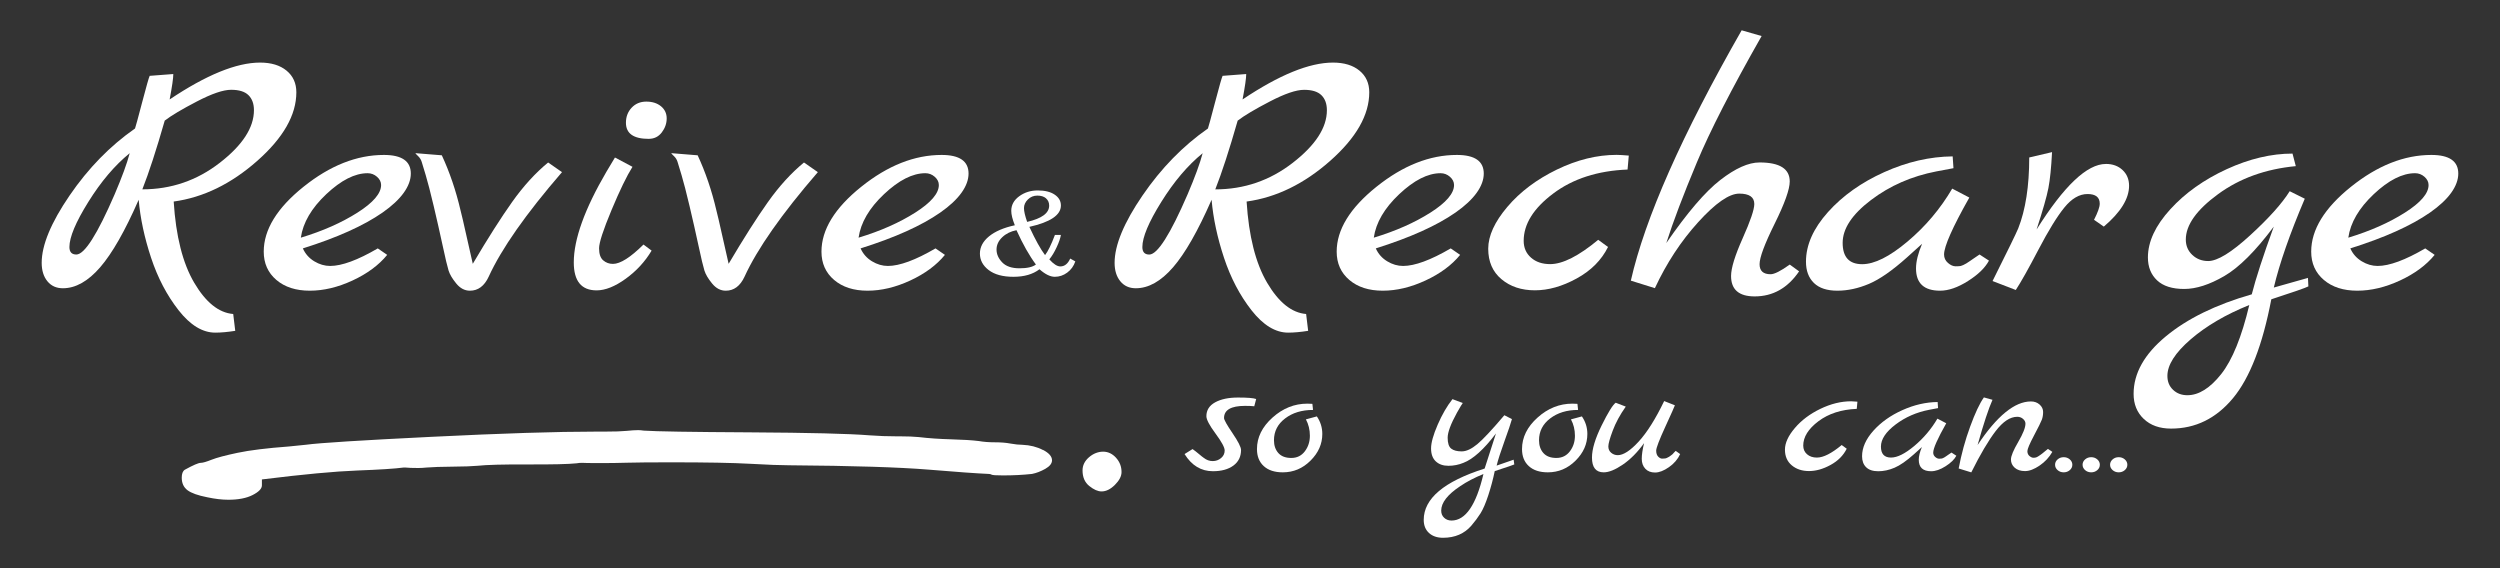 <svg xmlns="http://www.w3.org/2000/svg" id="a" viewBox="0 0 779 177"><rect x="0" y="0" width="779" height="177" fill="#333333" stroke="none"/><defs><style>.b{fill:#fff;}</style></defs><g><path class="b" d="M72.67,97.84l.63,5.25c-2.37,.37-4.44,.56-6.22,.56-3.98,0-7.79-2.33-11.43-6.97-3.64-4.65-6.5-10.1-8.57-16.35-2.07-6.25-3.36-12.28-3.87-18.08-4.23,9.67-8.23,16.68-12,21.04-3.77,4.35-7.64,6.53-11.62,6.53-2.03,0-3.64-.73-4.82-2.18-1.19-1.45-1.78-3.37-1.78-5.75,0-5.5,2.9-12.5,8.7-20.98,5.8-8.48,12.59-15.44,20.38-20.87,.17-.45,.91-3.16,2.22-8.15,1.31-4.98,2.09-7.74,2.35-8.26l7.36-.56c0,1.27-.38,3.91-1.14,7.92,11.43-7.66,20.82-11.49,28.18-11.49,3.47,0,6.22,.84,8.25,2.51,2.03,1.67,3.05,3.92,3.05,6.75,0,7.07-4.06,14.19-12.19,21.37-8.13,7.18-16.8,11.4-26.03,12.67,.68,10.79,2.81,19.23,6.41,25.33,3.6,6.1,7.64,9.34,12.12,9.71ZM35.72,60.56c2.29-5.36,3.85-9.63,4.7-12.83-4.66,3.79-8.95,8.85-12.89,15.18-3.94,6.32-5.9,11.01-5.9,14.06,0,1.56,.72,2.34,2.16,2.34,2.54,0,6.52-6.25,11.93-18.75Zm8.63-1.56c8.97,0,17.01-2.75,24.12-8.26,7.11-5.5,10.66-10.97,10.66-16.4,0-2.01-.57-3.57-1.71-4.69-1.14-1.12-2.94-1.67-5.4-1.67s-6.01,1.21-10.66,3.63c-4.66,2.42-8,4.41-10.03,5.97-2.62,9.15-4.95,16.29-6.98,21.43Z"></path><path class="b" d="M117.73,77.41l2.92,2.01c-2.62,3.2-6.22,5.86-10.79,7.98-4.57,2.12-9.01,3.18-13.33,3.18s-7.79-1.12-10.41-3.35c-2.62-2.23-3.94-5.17-3.94-8.82,0-6.84,4.13-13.58,12.38-20.2,8.25-6.62,16.61-9.93,25.07-9.93,5.59,0,8.38,1.94,8.38,5.8s-2.94,8.07-8.82,12.16c-5.88,4.09-14.16,7.81-24.82,11.16,.76,1.71,1.95,3.05,3.55,4.02,1.61,.97,3.26,1.45,4.95,1.45,3.64,0,8.59-1.82,14.85-5.47Zm-23.99-3.35c6.86-2.08,12.74-4.69,17.65-7.81,4.91-3.12,7.36-5.99,7.36-8.59,0-.97-.42-1.82-1.27-2.57-.85-.74-1.82-1.12-2.92-1.12-3.98,0-8.27,2.18-12.89,6.53-4.61,4.35-7.26,8.87-7.93,13.56Z"></path><path class="b" d="M170.8,50.63l4.32,3.01c-11.26,13.02-18.87,23.88-22.85,32.59-1.35,2.9-3.3,4.35-5.84,4.35-1.61,0-3.03-.74-4.25-2.23-1.23-1.49-2.03-2.85-2.41-4.07-.38-1.23-1-3.81-1.84-7.76-.85-3.94-1.78-8.05-2.79-12.33-1.02-4.28-1.84-7.48-2.48-9.6-.63-2.12-1.06-3.52-1.27-4.19-.21-.67-.57-1.24-1.08-1.73-.51-.48-.81-.8-.89-.95l8.25,.67c2.45,5.28,4.4,11.01,5.84,17.19,.34,1.27,.93,3.81,1.78,7.64,.85,3.83,1.52,6.83,2.03,8.98,4.65-7.88,8.74-14.3,12.25-19.25,3.51-4.95,7.26-9.06,11.24-12.33Z"></path><path class="b" d="M200.5,76.19l2.54,1.9c-2.03,3.42-4.72,6.34-8.06,8.76-3.34,2.42-6.37,3.63-9.08,3.63-4.74,0-7.11-2.9-7.11-8.71,0-7.22,3.38-16.63,10.16-28.23,1.52-2.53,2.41-4.02,2.67-4.46l5.46,2.9c-1.78,2.83-3.96,7.33-6.54,13.5-2.58,6.18-3.87,10.14-3.87,11.89s.42,3,1.27,3.74c.85,.74,1.86,1.12,3.05,1.12,2.29,0,5.46-2.01,9.52-6.03Zm1.65-32.92c-4.74,0-7.11-1.67-7.11-5.02,0-1.86,.59-3.42,1.78-4.69,1.18-1.26,2.71-1.9,4.57-1.9s3.38,.48,4.57,1.45c1.18,.97,1.78,2.23,1.78,3.79s-.51,3.01-1.52,4.35c-1.02,1.34-2.37,2.01-4.06,2.01Z"></path><path class="b" d="M250.52,50.63l4.32,3.01c-11.26,13.02-18.87,23.88-22.85,32.59-1.35,2.9-3.3,4.35-5.84,4.35-1.61,0-3.03-.74-4.25-2.23-1.23-1.49-2.03-2.85-2.41-4.07-.38-1.23-1-3.81-1.84-7.76-.85-3.94-1.78-8.05-2.79-12.33-1.02-4.28-1.84-7.48-2.48-9.6-.63-2.12-1.06-3.52-1.27-4.19-.21-.67-.57-1.24-1.08-1.73-.51-.48-.81-.8-.89-.95l8.25,.67c2.45,5.28,4.4,11.01,5.84,17.19,.34,1.27,.93,3.81,1.78,7.64,.85,3.83,1.52,6.83,2.03,8.98,4.65-7.88,8.74-14.3,12.25-19.25,3.51-4.95,7.26-9.06,11.24-12.33Z"></path><path class="b" d="M291.52,77.41l2.92,2.01c-2.62,3.2-6.22,5.86-10.79,7.98-4.57,2.12-9.01,3.18-13.33,3.18s-7.79-1.12-10.41-3.35c-2.62-2.23-3.94-5.17-3.94-8.82,0-6.84,4.13-13.58,12.38-20.2,8.25-6.62,16.61-9.93,25.07-9.93,5.59,0,8.38,1.94,8.38,5.8s-2.94,8.07-8.82,12.16c-5.88,4.09-14.16,7.81-24.82,11.16,.76,1.71,1.95,3.05,3.55,4.02,1.61,.97,3.26,1.45,4.95,1.45,3.64,0,8.59-1.82,14.85-5.47Zm-23.99-3.35c6.86-2.08,12.74-4.69,17.65-7.81,4.91-3.12,7.36-5.99,7.36-8.59,0-.97-.42-1.82-1.27-2.57-.85-.74-1.82-1.12-2.92-1.12-3.98,0-8.27,2.18-12.89,6.53-4.61,4.35-7.26,8.87-7.93,13.56Z"></path></g><path class="b" d="M333.5,80.58l1.57,.87c-.5,1.47-1.35,2.63-2.53,3.5-1.18,.87-2.47,1.3-3.87,1.3s-2.99-.78-4.77-2.35c-2.06,1.57-4.75,2.35-8.09,2.35s-5.91-.7-7.74-2.1c-1.82-1.4-2.73-3.11-2.73-5.14s.95-3.82,2.85-5.37c1.9-1.55,4.58-2.7,8.03-3.45-.74-1.84-1.11-3.34-1.11-4.5,0-1.81,.82-3.32,2.47-4.53,1.65-1.21,3.58-1.82,5.79-1.82s3.97,.43,5.26,1.3c1.3,.87,1.95,2,1.95,3.4,0,2.97-3.28,5.18-9.83,6.65,1.9,4.09,3.53,7.02,4.89,8.8,.89-1.13,1.92-3.22,3.08-6.29h1.86c-.16,.99-.59,2.26-1.31,3.81-.72,1.55-1.48,2.82-2.3,3.81,1.32,1.47,2.46,2.2,3.43,2.2,1.32,0,2.35-.82,3.08-2.45Zm-22.98-2.81c0,1.43,.59,2.76,1.77,3.99,1.18,1.23,2.98,1.84,5.38,1.84s4.11-.39,5.12-1.18c-2.06-2.76-4.07-6.32-6.05-10.69-1.78,.34-3.27,1.07-4.45,2.2-1.18,1.13-1.77,2.4-1.77,3.84Zm15.42-15.98c-.66-.56-1.56-.84-2.71-.84s-2.12,.4-2.94,1.2c-.81,.8-1.22,1.7-1.22,2.69s.33,2.42,.99,4.3c4.58-1.06,6.86-2.74,6.86-5.06,0-.95-.33-1.71-.99-2.28Z"></path><g><path class="b" d="M347.75,142.63c-1.15-1.26-2.49-1.89-4.02-1.89s-3.06,.58-4.4,1.74c-1.34,1.16-2.01,2.53-2.01,4.1,0,2.12,.7,3.74,2.1,4.86,1.4,1.13,2.68,1.69,3.83,1.69,1.4,0,2.79-.68,4.16-2.05,1.37-1.37,2.06-2.7,2.06-3.99,0-1.71-.57-3.19-1.72-4.45Z"></path><path class="b" d="M324.99,140.22c-1.87-.98-4.01-1.52-6.4-1.62-1.04,0-2.29-.13-3.75-.39-1.35-.26-2.97-.39-4.84-.39s-3.54-.13-4.99-.39c-2.08-.26-4.97-.44-8.67-.54-3.69-.1-7.05-.34-10.07-.7-1.56-.15-3.49-.23-5.78-.23h-1.09c-2.81,0-5.62-.1-8.43-.31-6.45-.52-18.86-.82-37.23-.93-18.37-.1-29.43-.28-33.17-.54-.62-.1-1.2-.15-1.72-.15-.94,0-2.14,.08-3.59,.23-1.46,.15-3.8,.23-7.02,.23h-2.65c-12.07,0-29.09,.54-51.05,1.62-21.96,1.08-35.02,1.9-39.18,2.47-1.25,.15-3.02,.33-5.31,.54-6.87,.51-12.2,1.17-16,1.97-3.8,.8-6.51,1.52-8.12,2.16-1.62,.64-2.73,.97-3.36,.97-.73,0-2.39,.72-5,2.16-.62,.41-.94,1.24-.94,2.47,0,1.7,.6,3,1.79,3.9,1.2,.9,3.25,1.63,6.17,2.2,2.39,.51,4.58,.77,6.56,.77,3.12,0,5.65-.49,7.57-1.47,1.92-.98,2.89-1.98,2.89-3.01v-1.85c12.9-1.6,22.82-2.52,29.74-2.78,6.92-.26,11.73-.57,14.44-.93h.47c.94,.1,2.29,.15,4.06,.15,.83,0,1.72-.05,2.65-.15,1.77-.15,4.45-.24,8.04-.27,3.59-.03,6.17-.12,7.73-.27,2.91-.31,8.17-.45,15.77-.42,7.59,.03,12.64-.09,15.14-.35,.52-.1,1.09-.15,1.72-.15,.31,.05,2.34,.08,6.09,.08,2.6,0,5.28-.04,8.04-.12,2.76-.08,7.31-.12,13.66-.12,10.93,0,19.15,.15,24.67,.46,5.51,.31,9.52,.46,12.02,.46,19.88,.15,34.35,.61,43.4,1.35,9.05,.75,15.35,1.2,18.89,1.35,.31,0,.6,.08,.86,.23,.26,.15,1.43,.23,3.51,.23,3.22,0,6.24-.15,9.05-.46,1.35-.26,2.73-.79,4.14-1.58,1.41-.8,2.11-1.69,2.11-2.67,0-1.19-.94-2.27-2.81-3.24Z"></path></g><g><path class="b" d="M406.99,97.84l.63,5.25c-2.37,.37-4.44,.56-6.22,.56-3.98,0-7.79-2.33-11.43-6.97-3.64-4.65-6.5-10.1-8.57-16.35-2.07-6.25-3.36-12.28-3.87-18.08-4.23,9.67-8.23,16.68-12,21.04-3.77,4.35-7.64,6.53-11.62,6.53-2.03,0-3.64-.73-4.82-2.18-1.19-1.45-1.78-3.37-1.78-5.75,0-5.5,2.9-12.5,8.7-20.98,5.8-8.48,12.59-15.44,20.38-20.87,.17-.45,.91-3.16,2.22-8.15,1.31-4.98,2.09-7.74,2.35-8.26l7.36-.56c0,1.27-.38,3.91-1.14,7.92,11.43-7.66,20.82-11.49,28.18-11.49,3.47,0,6.22,.84,8.25,2.51,2.03,1.67,3.05,3.92,3.05,6.75,0,7.07-4.06,14.19-12.19,21.37-8.13,7.18-16.8,11.4-26.03,12.67,.68,10.79,2.81,19.23,6.41,25.33,3.6,6.1,7.64,9.34,12.12,9.71Zm-36.94-37.27c2.29-5.36,3.85-9.63,4.7-12.83-4.66,3.79-8.95,8.85-12.89,15.18-3.94,6.32-5.9,11.01-5.9,14.06,0,1.56,.72,2.34,2.16,2.34,2.54,0,6.52-6.25,11.93-18.75Zm8.63-1.56c8.97,0,17.01-2.75,24.12-8.26,7.11-5.5,10.66-10.97,10.66-16.4,0-2.01-.57-3.57-1.71-4.69-1.14-1.12-2.94-1.67-5.4-1.67s-6.01,1.21-10.66,3.63c-4.66,2.42-8,4.41-10.03,5.97-2.62,9.15-4.95,16.29-6.98,21.43Z"></path><path class="b" d="M452.06,77.41l2.92,2.01c-2.62,3.2-6.22,5.86-10.79,7.98-4.57,2.12-9.01,3.18-13.33,3.18s-7.79-1.12-10.41-3.35c-2.62-2.23-3.94-5.17-3.94-8.82,0-6.84,4.13-13.58,12.38-20.2,8.25-6.62,16.61-9.93,25.07-9.93,5.59,0,8.38,1.94,8.38,5.8s-2.94,8.07-8.82,12.16c-5.88,4.09-14.16,7.81-24.82,11.16,.76,1.71,1.95,3.05,3.55,4.02,1.61,.97,3.26,1.45,4.95,1.45,3.64,0,8.59-1.82,14.85-5.47Zm-23.99-3.35c6.86-2.08,12.74-4.69,17.65-7.81,4.91-3.12,7.36-5.99,7.36-8.59,0-.97-.42-1.82-1.27-2.57-.85-.74-1.82-1.12-2.92-1.12-3.98,0-8.27,2.18-12.89,6.53-4.61,4.35-7.26,8.87-7.93,13.56Z"></path><path class="b" d="M498.01,74.73l3.05,2.23c-2.03,4.09-5.29,7.37-9.78,9.82-4.49,2.46-8.82,3.68-13.01,3.68s-7.66-1.15-10.41-3.46c-2.75-2.3-4.13-5.47-4.13-9.49s1.99-8.37,5.97-13.06c3.98-4.69,9.12-8.55,15.42-11.61,6.3-3.05,12.5-4.58,18.6-4.58,.85,0,2.11,.08,3.81,.22l-.38,4.35c-9.31,.37-17.03,2.86-23.17,7.48-6.14,4.61-9.2,9.52-9.2,14.73,0,2.16,.76,3.91,2.29,5.25,1.52,1.34,3.51,2.01,5.97,2.01,3.89,0,8.89-2.53,14.98-7.59Z"></path><path class="b" d="M557.68,82.43l2.92,2.12c-3.55,5.21-8.17,7.81-13.84,7.81-4.91,0-7.36-2.12-7.36-6.36,0-2.45,1.21-6.38,3.62-11.77,2.41-5.39,3.62-8.95,3.62-10.66,0-2.16-1.57-3.24-4.7-3.24s-7.39,2.96-12.76,8.87c-5.38,5.92-9.88,12.78-13.52,20.59l-7.49-2.34c4.4-19.42,15.91-45.42,34.53-78.01l6.22,1.79c-9.39,16.52-16.12,29.65-20.18,39.39-4.23,10.12-7.41,18.49-9.52,25.11,6.52-9.45,12.12-16,16.82-19.64,4.7-3.64,8.78-5.47,12.25-5.47,6.26,0,9.39,1.97,9.39,5.92,0,2.45-1.57,6.85-4.7,13.17-3.13,6.32-4.7,10.53-4.7,12.61s1.14,3.13,3.43,3.13c1.18,0,3.17-1,5.97-3.01Z"></path><path class="b" d="M616.84,79.31l2.92,1.9c-1.19,2.23-3.36,4.35-6.54,6.36-3.17,2.01-6.07,3.01-8.7,3.01-4.99,0-7.49-2.31-7.49-6.92,0-2.16,.63-4.72,1.9-7.7l-4.7,4.24c-4.57,4.09-8.53,6.85-11.87,8.26-3.34,1.41-6.62,2.12-9.84,2.12s-5.65-.8-7.3-2.4c-1.65-1.6-2.48-3.81-2.48-6.64,0-5.21,2.29-10.36,6.86-15.46,4.57-5.1,10.41-9.24,17.52-12.44,7.11-3.2,14.22-4.84,21.33-4.91l.25,3.68-5.33,1c-7.7,1.49-14.49,4.46-20.38,8.93-5.88,4.46-8.82,8.91-8.82,13.34s2.03,6.64,6.09,6.64c3.81,0,8.51-2.34,14.09-7.03,5.59-4.69,10.24-10.19,13.96-16.52l5.33,2.79c-5.25,9.3-7.87,15.22-7.87,17.74,0,1.04,.4,1.92,1.21,2.62,.8,.71,1.61,1.06,2.41,1.06s1.33-.04,1.59-.11c.25-.07,.51-.17,.76-.28,.25-.11,.57-.28,.95-.5,.38-.22,.72-.45,1.02-.67,.3-.22,.78-.56,1.46-1,.68-.45,1.23-.82,1.65-1.12Z"></path><path class="b" d="M656.19,51.08c2.11,0,3.85,.63,5.2,1.9,1.35,1.27,2.03,2.9,2.03,4.91,0,4.02-2.62,8.26-7.87,12.72l-3.05-2.12c1.18-2.31,1.78-3.98,1.78-5.02,0-2.01-1.27-3.01-3.81-3.01s-4.95,1.41-7.24,4.24c-2.29,2.83-4.97,7.2-8.06,13.11-3.09,5.91-5.44,10.1-7.05,12.55l-7.24-2.79c4.65-9.3,7.32-14.77,8-16.4,2.29-5.8,3.43-13.17,3.43-22.1l7.11-1.67c-.25,4.84-.63,8.58-1.14,11.22-.51,2.64-1.74,6.94-3.68,12.89,8.55-13.61,15.74-20.42,21.58-20.42Z"></path><path class="b" d="M719.16,86.56l.13,2.68c-.85,.45-4.7,1.79-11.55,4.02-2.71,14.21-6.69,24.48-11.93,30.8-5.25,6.32-11.68,9.49-19.3,9.49-3.55,0-6.39-1-8.51-3.01-2.12-2.01-3.17-4.61-3.17-7.81,0-6.4,3.34-12.37,10.03-17.91,6.68-5.54,15.61-9.91,26.79-13.11,1.27-4.98,3.55-12.01,6.86-21.09-5.67,7.59-10.81,12.72-15.42,15.4-4.61,2.68-8.78,4.02-12.5,4.02s-6.54-.89-8.44-2.68c-1.9-1.79-2.86-4.16-2.86-7.14,0-4.91,2.33-9.91,6.98-15.01,4.65-5.1,10.52-9.26,17.58-12.5,7.07-3.24,13.9-4.85,20.5-4.85l1.02,3.91c-9.39,.89-17.46,3.79-24.18,8.7-6.73,4.91-10.09,9.64-10.09,14.17,0,1.94,.68,3.53,2.03,4.8,1.35,1.27,3,1.9,4.95,1.9,2.88,0,7.24-2.68,13.08-8.03s9.94-9.93,12.31-13.73l4.7,2.34c-4.66,10.94-7.87,20.16-9.65,27.68l10.66-3.01Zm-18.28,8.48c-7.36,2.97-13.46,6.55-18.28,10.71-4.82,4.17-7.24,7.96-7.24,11.38,0,1.79,.59,3.24,1.78,4.35,1.18,1.12,2.67,1.67,4.44,1.67,3.55,0,7.07-2.2,10.54-6.58,3.47-4.39,6.39-11.57,8.76-21.54Z"></path><path class="b" d="M755.72,77.41l2.92,2.01c-2.62,3.2-6.22,5.86-10.79,7.98-4.57,2.12-9.01,3.18-13.33,3.18s-7.79-1.12-10.41-3.35c-2.62-2.23-3.94-5.17-3.94-8.82,0-6.84,4.13-13.58,12.38-20.2,8.25-6.62,16.61-9.93,25.07-9.93,5.59,0,8.38,1.94,8.38,5.8s-2.94,8.07-8.82,12.16c-5.88,4.09-14.16,7.81-24.82,11.16,.76,1.71,1.95,3.05,3.55,4.02,1.61,.97,3.26,1.45,4.95,1.45,3.64,0,8.59-1.82,14.85-5.47Zm-23.99-3.35c6.86-2.08,12.74-4.69,17.65-7.81,4.91-3.12,7.36-5.99,7.36-8.59,0-.97-.42-1.82-1.27-2.57-.85-.74-1.82-1.12-2.92-1.12-3.98,0-8.27,2.18-12.89,6.53-4.61,4.35-7.26,8.87-7.93,13.56Z"></path></g><g><path class="b" d="M391.42,124.35l-.59,2.24c-.74-.08-1.7-.12-2.88-.12-4.36,0-6.54,1.27-6.54,3.8,0,.54,.88,2.11,2.65,4.72s2.65,4.35,2.65,5.23c0,2.07-.8,3.69-2.39,4.86-1.59,1.17-3.72,1.75-6.38,1.75-3.66,0-6.61-1.78-8.83-5.35l2.49-1.55c.61,.42,1.26,.93,1.96,1.52,.7,.6,1.22,1.01,1.57,1.24,.83,.65,1.74,.98,2.75,.98s1.88-.32,2.62-.95c.74-.63,1.11-1.42,1.11-2.36s-.95-2.69-2.85-5.26c-1.9-2.57-2.85-4.37-2.85-5.41,0-1.88,.91-3.32,2.72-4.32,1.81-1,4.19-1.5,7.13-1.5s4.83,.15,5.66,.46Z"></path><path class="b" d="M410.33,129.75c1.13,1.65,1.7,3.47,1.7,5.47,0,3.11-1.22,5.88-3.67,8.31-2.44,2.44-5.32,3.65-8.64,3.65-2.53,0-4.51-.64-5.92-1.93-1.42-1.28-2.13-3.06-2.13-5.32,0-3.64,1.61-6.91,4.84-9.81,3.23-2.9,6.85-4.34,10.86-4.34,.74,0,1.27,.02,1.57,.06l.2,1.9c-3.49,0-6.39,.88-8.7,2.65-2.31,1.76-3.47,4.03-3.47,6.79,0,1.65,.46,2.98,1.37,4,.92,1.02,2.26,1.52,4.03,1.52s3.17-.69,4.22-2.07c1.05-1.38,1.57-3,1.57-4.86s-.42-3.56-1.24-5.09l3.4-.92Z"></path><path class="b" d="M471.65,143.22l.2,1.5c-.17,.12-2.2,.81-6.09,2.07-.52,2.53-1.19,5.03-2,7.51-.81,2.47-1.61,4.35-2.42,5.64-.81,1.28-1.76,2.56-2.85,3.83-2.18,2.53-5.13,3.8-8.84,3.8-1.83,0-3.29-.5-4.38-1.5-1.09-1-1.64-2.36-1.64-4.08,0-6.64,6.33-11.97,18.98-15.99l3.53-10.93c-3.75,4.95-7.13,8-10.14,9.15-1.48,.61-3.04,.92-4.68,.92s-2.95-.46-3.93-1.38c-.98-.92-1.47-2.26-1.47-4.03s.69-4.23,2.06-7.39c1.37-3.16,2.91-5.82,4.61-7.97l3.21,1.21c-.13,.12-.74,1.13-1.83,3.05-1.92,3.49-2.88,6.08-2.88,7.77s.37,2.82,1.11,3.39c.74,.58,1.83,.86,3.27,.86s3.06-.76,4.88-2.27c1.81-1.51,4.61-4.52,8.41-9l2.36,1.21c-.35,1.27-1.12,3.56-2.32,6.87-1.2,3.32-2.02,5.86-2.45,7.62l5.3-1.84Zm-9.42,4.49c-2.75,1.11-5.17,2.38-7.26,3.8-3.93,2.61-5.89,5.14-5.89,7.59,0,.92,.3,1.67,.92,2.24,.61,.57,1.37,.86,2.29,.86,4.36,0,7.68-4.83,9.95-14.5Z"></path><path class="b" d="M492.92,129.75c1.13,1.65,1.7,3.47,1.7,5.47,0,3.11-1.22,5.88-3.67,8.31-2.44,2.44-5.32,3.65-8.64,3.65-2.53,0-4.51-.64-5.92-1.93-1.42-1.28-2.13-3.06-2.13-5.32,0-3.64,1.61-6.91,4.84-9.81,3.23-2.9,6.85-4.34,10.86-4.34,.74,0,1.27,.02,1.57,.06l.2,1.9c-3.49,0-6.39,.88-8.7,2.65-2.31,1.76-3.47,4.03-3.47,6.79,0,1.65,.46,2.98,1.37,4,.92,1.02,2.26,1.52,4.03,1.52s3.17-.69,4.22-2.07c1.05-1.38,1.57-3,1.57-4.86s-.42-3.56-1.24-5.09l3.4-.92Z"></path><path class="b" d="M522.17,140.51l1.37,.98c-.74,1.61-1.91,2.97-3.5,4.08-1.59,1.11-3.03,1.67-4.32,1.67s-2.3-.39-3.04-1.18c-.74-.79-1.11-1.81-1.11-3.08s.24-2.9,.72-4.89c-2.05,2.84-4.25,5.06-6.61,6.67-2.36,1.61-4.34,2.42-5.96,2.42-2.44,0-3.66-1.53-3.66-4.6,0-2.61,1-5.94,3.01-10.01,2.01-4.07,3.47-6.42,4.38-7.08l3.14,1.21c-1.79,2.53-3.14,5.02-4.06,7.48s-1.37,4.09-1.37,4.92,.29,1.49,.88,1.98c.59,.5,1.28,.75,2.06,.75,1.74,0,3.92-1.41,6.51-4.23,2.59-2.82,5.25-7.03,7.95-12.63l3.34,1.32c-.09,.31-1.08,2.53-2.98,6.67s-2.85,6.63-2.85,7.45,.21,1.45,.62,1.87c.41,.42,.83,.63,1.24,.63s.73-.02,.95-.06c.22-.04,.44-.11,.65-.23,.22-.12,.4-.21,.56-.29,.15-.08,.34-.21,.56-.4l.52-.4c.09-.11,.25-.3,.49-.55,.24-.25,.4-.41,.49-.49Z"></path><path class="b" d="M573.87,138.67l1.57,1.15c-1.05,2.11-2.73,3.8-5.04,5.06-2.31,1.27-4.55,1.9-6.71,1.9s-3.95-.59-5.37-1.78c-1.42-1.19-2.13-2.82-2.13-4.89s1.02-4.31,3.08-6.73c2.05-2.42,4.7-4.41,7.95-5.98,3.25-1.57,6.45-2.36,9.59-2.36,.44,0,1.09,.04,1.96,.12l-.2,2.24c-4.8,.19-8.78,1.48-11.94,3.85-3.16,2.38-4.74,4.91-4.74,7.59,0,1.11,.39,2.01,1.18,2.7s1.81,1.04,3.08,1.04c2.01,0,4.58-1.3,7.72-3.91Z"></path><path class="b" d="M608.1,141.03l1.5,.98c-.61,1.15-1.73,2.24-3.37,3.28-1.64,1.04-3.13,1.55-4.48,1.55-2.57,0-3.86-1.19-3.86-3.57,0-1.11,.33-2.44,.98-3.97l-2.42,2.19c-2.36,2.11-4.4,3.53-6.12,4.26-1.72,.73-3.41,1.09-5.07,1.09s-2.91-.41-3.76-1.24c-.85-.82-1.28-1.97-1.28-3.42,0-2.68,1.18-5.34,3.53-7.97,2.36-2.63,5.37-4.77,9.03-6.41,3.66-1.65,7.33-2.49,10.99-2.53l.13,1.9-2.75,.52c-3.97,.77-7.47,2.3-10.5,4.6-3.03,2.3-4.55,4.59-4.55,6.87s1.05,3.42,3.14,3.42c1.96,0,4.38-1.21,7.26-3.62,2.88-2.42,5.28-5.25,7.2-8.51l2.75,1.44c-2.71,4.8-4.06,7.84-4.06,9.15,0,.54,.21,.99,.62,1.35,.41,.36,.83,.55,1.24,.55s.69-.02,.82-.06c.13-.04,.26-.09,.39-.14s.29-.14,.49-.26,.37-.23,.52-.35c.15-.12,.4-.29,.75-.52,.35-.23,.63-.42,.85-.58Z"></path><path class="b" d="M638.14,139.88l1.37,.92c-.96,1.69-2.28,3.11-3.96,4.26-1.68,1.15-3.2,1.73-4.55,1.73s-2.42-.35-3.21-1.04c-.79-.69-1.18-1.55-1.18-2.59s.75-2.85,2.26-5.44c1.51-2.59,2.26-4.5,2.26-5.72,0-.54-.25-1.03-.75-1.47-.5-.44-1.1-.66-1.8-.66-2.23,0-4.47,1.49-6.74,4.46-2.27,2.97-4.8,7.26-7.59,12.86l-3.93-1.21c.83-4.45,2.02-8.79,3.57-13.03,1.55-4.24,2.98-7.28,4.29-9.12l2.68,.75c-1.22,2.72-2.77,7.42-4.65,14.09,6.02-9.05,11.56-13.58,16.62-13.58,1.09,0,2,.33,2.72,.98,.72,.65,1.08,1.42,1.08,2.3s-.13,1.68-.39,2.39c-.26,.71-1.08,2.36-2.45,4.95-1.37,2.59-2.06,4.21-2.06,4.86s.22,1.16,.65,1.52c.44,.36,.85,.55,1.24,.55s.72-.06,.98-.17c.26-.12,.56-.29,.88-.52,.33-.23,.62-.44,.88-.63,.26-.19,.58-.45,.95-.78,.37-.33,.64-.55,.82-.66Z"></path><path class="b" d="M641.15,146.49c-.52-.46-.79-1.02-.79-1.67s.26-1.21,.79-1.67c.52-.46,1.16-.69,1.9-.69s1.37,.23,1.9,.69,.79,1.02,.79,1.67-.26,1.21-.79,1.67-1.16,.69-1.9,.69-1.37-.23-1.9-.69Z"></path><path class="b" d="M649.72,146.49c-.52-.46-.79-1.02-.79-1.67s.26-1.21,.79-1.67c.52-.46,1.16-.69,1.9-.69s1.37,.23,1.9,.69,.79,1.02,.79,1.67-.26,1.21-.79,1.67-1.16,.69-1.9,.69-1.37-.23-1.9-.69Z"></path><path class="b" d="M658.29,146.49c-.52-.46-.79-1.02-.79-1.67s.26-1.21,.79-1.67c.52-.46,1.16-.69,1.9-.69s1.37,.23,1.9,.69,.79,1.02,.79,1.67-.26,1.21-.79,1.67-1.16,.69-1.9,.69-1.37-.23-1.9-.69Z"></path></g></svg>